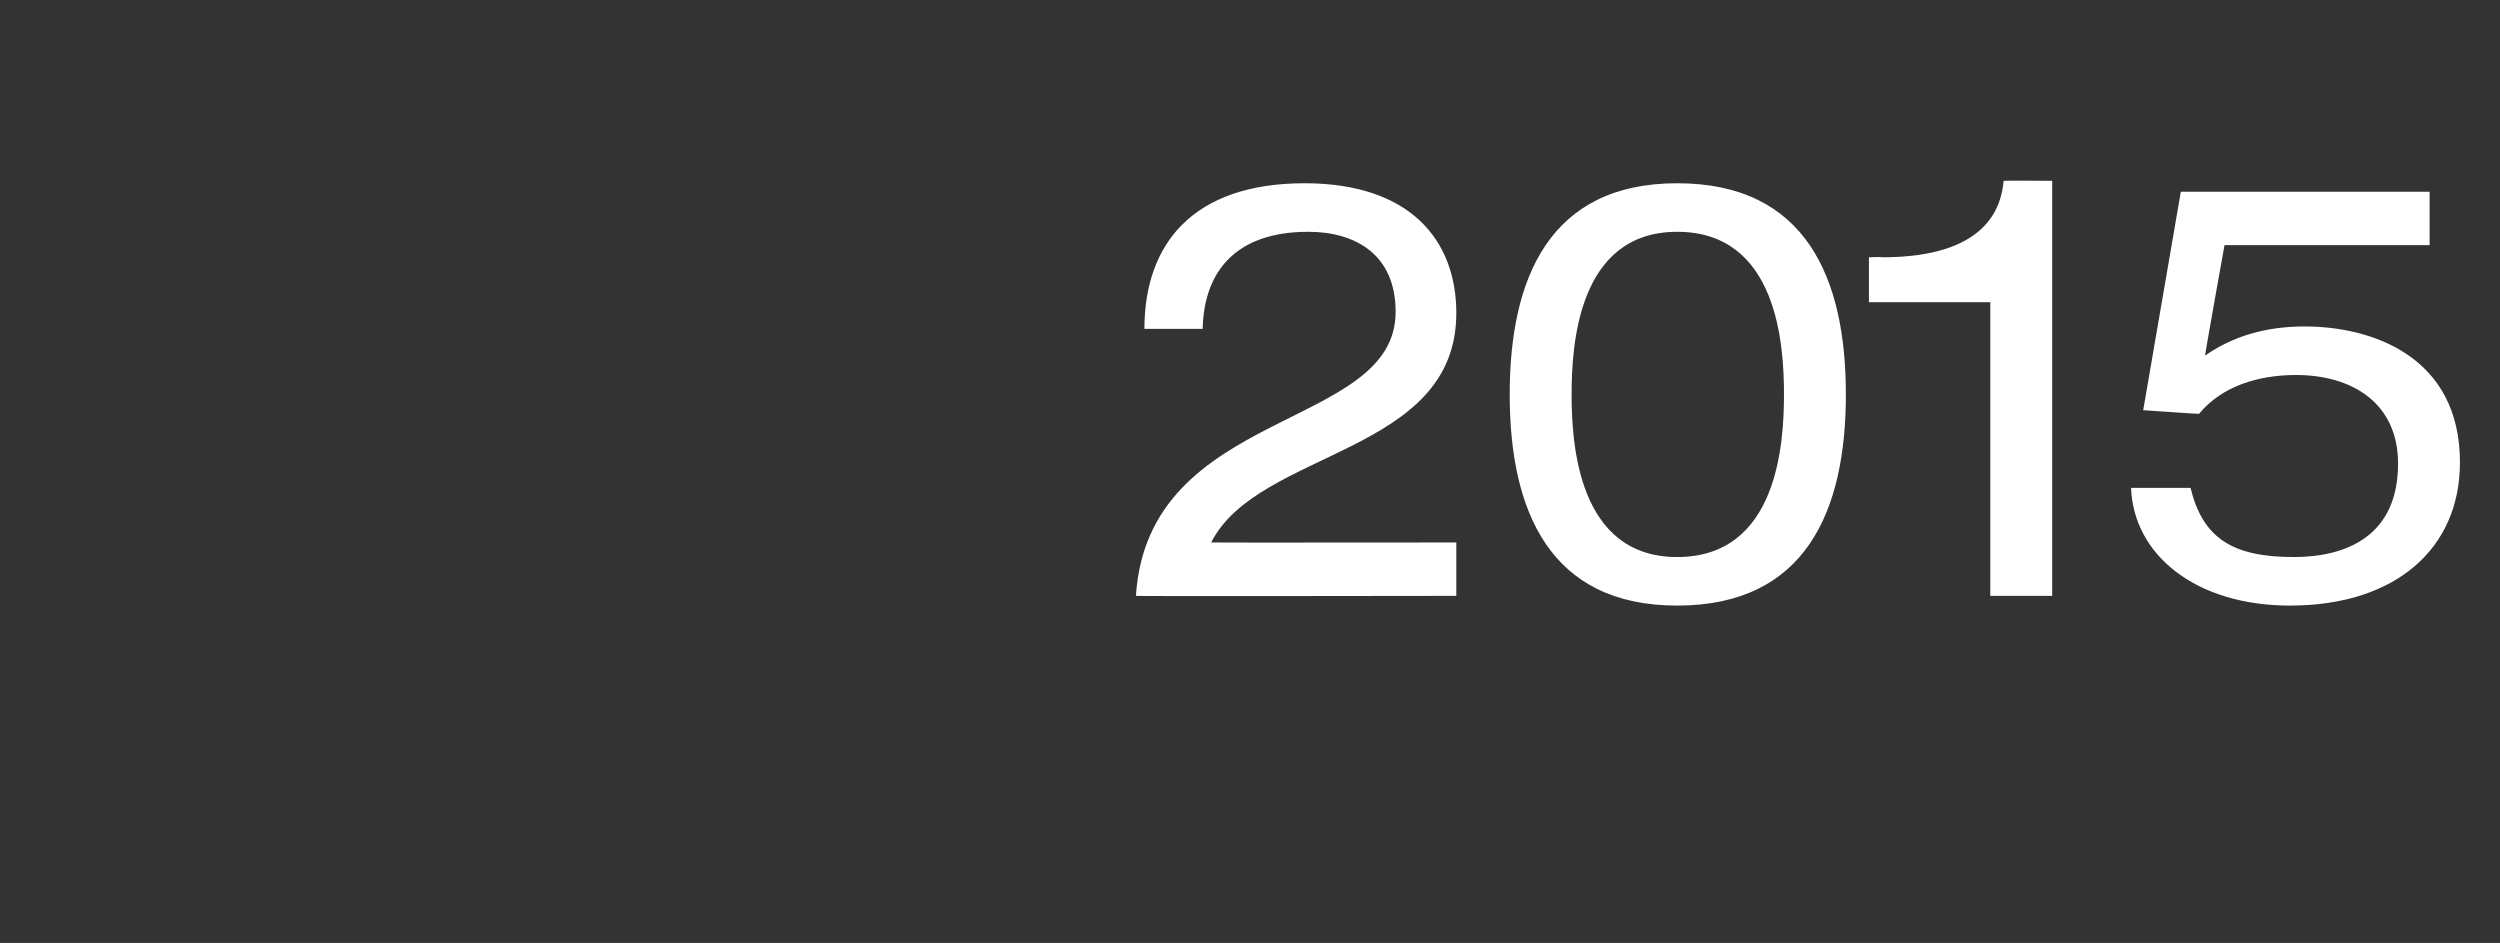 <?xml version="1.0" standalone="no"?><!DOCTYPE svg PUBLIC "-//W3C//DTD SVG 1.1//EN" "http://www.w3.org/Graphics/SVG/1.1/DTD/svg11.dtd"><svg xmlns="http://www.w3.org/2000/svg" version="1.1" width="206px" height="77.7px" viewBox="0 -1 206 77.7" style="top:-1px"><rect x="0" y="-1" width="206" height="77.7" fill="#333333" stroke="none"/><desc>2015</desc><defs/><g id="Polygon51735"><path d="m94.3 26.1c0-7 4-12 13.2-12c8.6 0 12.5 4.6 12.5 10.7c0 11.7-16.3 11.2-20.2 18.9c.03.02 20.2 0 20.2 0v4.4s-26.36.04-26.4 0c1-15.6 21.4-13.6 21.4-23.4c0-4.8-3.4-6.6-7.2-6.6c-6 0-8.6 3.3-8.7 8h-4.8zm43.9-8c-8.2 0-8.7 9.4-8.7 13.4c0 4 .5 13.4 8.7 13.4c8.3 0 8.8-9.4 8.8-13.4c0-4-.5-13.4-8.8-13.4zm0-4c10.6 0 13.9 7.8 13.9 17.4c0 9.6-3.3 17.4-13.9 17.4c-10.5 0-13.8-7.8-13.8-17.4c0-9.6 3.3-17.4 13.8-17.4zm25.8 9.8h-10v-3.7s1.13-.04 1.1 0c8.6 0 9.8-4.1 10-6.3c.02-.03 4 0 4 0v34.2H164V23.9zm15.7-9.1h20.5v4.4h-16.9s-1.64 9.12-1.6 9.1c2.3-1.6 5-2.4 8.2-2.4c5.6 0 12.8 2.5 12.8 11.2c0 7.1-5.3 11.8-14 11.8c-7.8 0-12.9-4.2-13.1-9.7h4.9c1 4.1 3.4 5.7 8.5 5.7c4.3 0 8.6-1.7 8.6-7.7c0-5-3.8-7.3-8.4-7.3c-3.1 0-6.1.9-8 3.2c.02.02-4.6-.3-4.6-.3l3.1-18z" stroke="none" fill="#fff"/></g></svg>